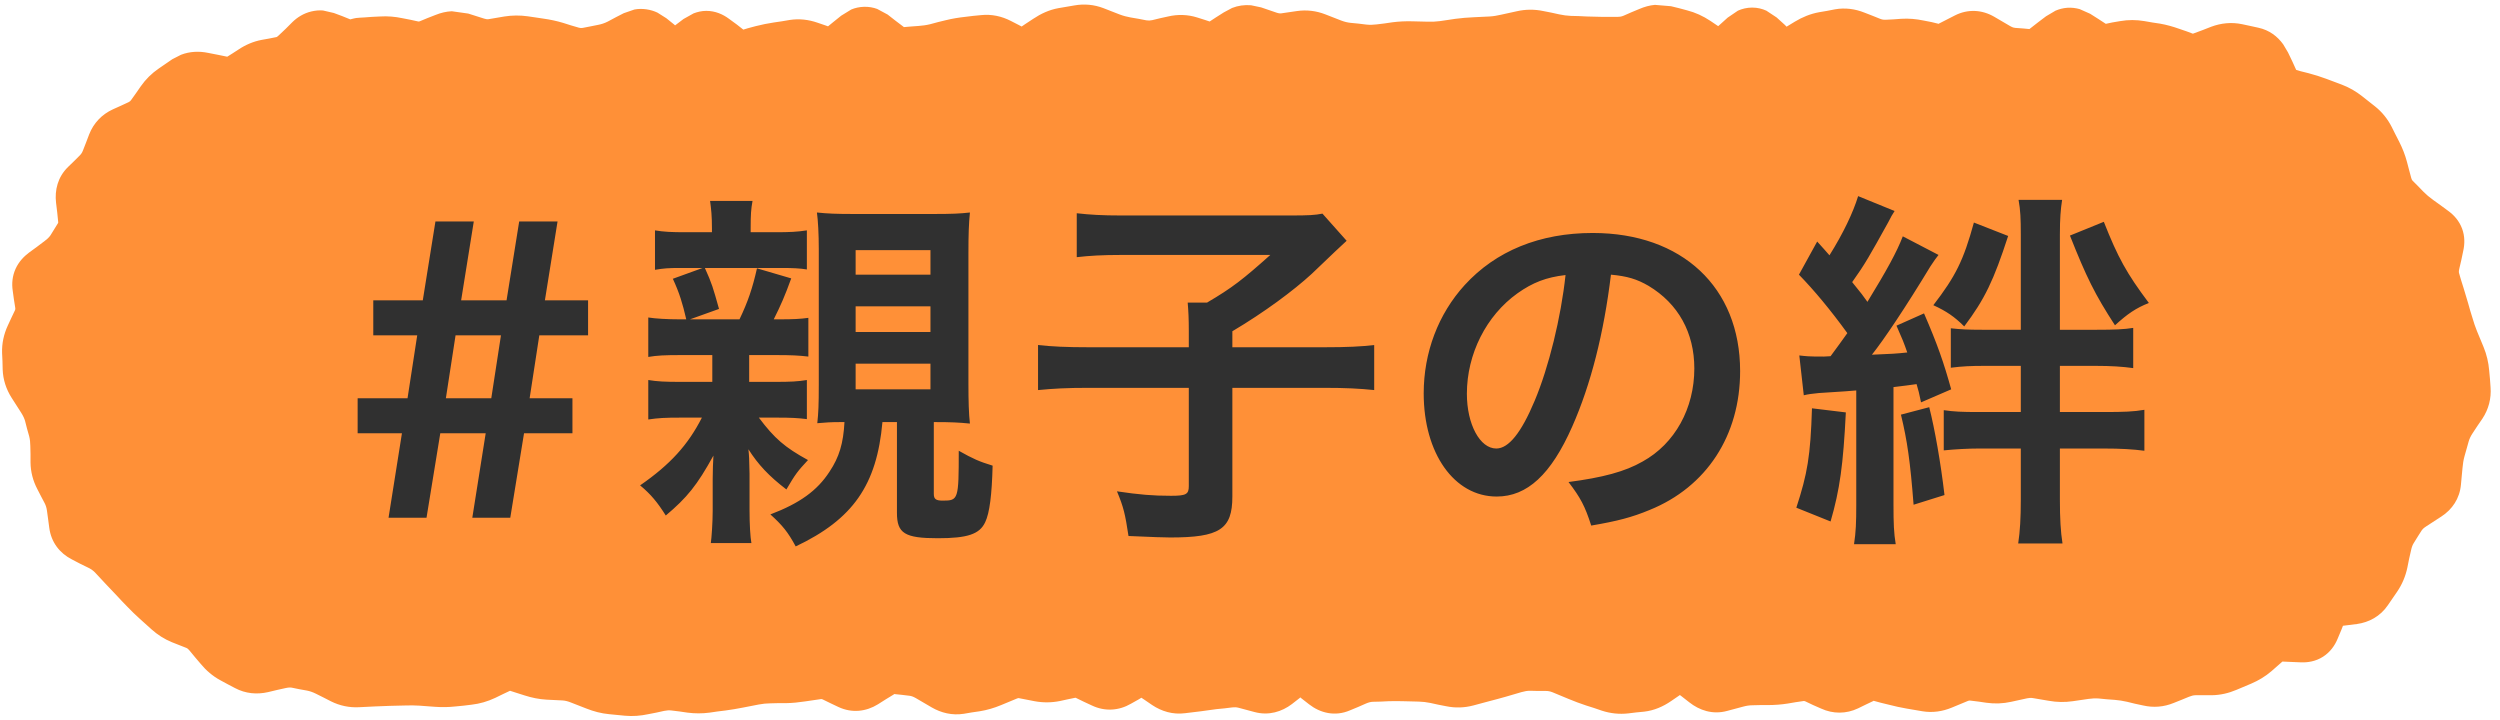 <svg width="250" height="72" viewBox="0 0 250 72" fill="none" xmlns="http://www.w3.org/2000/svg">
<g filter="url(#filter0_n_1931_4)">
<path d="M4 36.032C4 18.484 18.225 4.259 35.773 4.259H213.648C231.196 4.259 245.421 18.484 245.421 36.032V36.032C245.421 53.579 231.196 67.805 213.648 67.805H35.773C18.225 67.805 4 53.579 4 36.032V36.032Z" fill="#FF9037"/>
<path d="M167.099 0.622L167.892 0.816L168.685 1.029C169.527 1.242 170.32 1.609 171.045 2.092L171.818 2.615L171.973 2.479L172.766 1.764L173.791 1.067C174.203 0.88 174.689 0.758 175.223 0.758C175.753 0.759 176.226 0.881 176.635 1.067L177.66 1.744L178.453 2.46L178.666 2.673L178.685 2.653L179.478 2.17C180.227 1.715 181.046 1.378 181.915 1.222L182.708 1.087L183.501 0.932C184.51 0.753 185.513 0.89 186.441 1.261L187.235 1.57L188.008 1.88C188.222 1.965 188.394 1.985 188.53 1.976L189.324 1.938L190.117 1.88C190.87 1.833 191.62 1.898 192.36 2.054L193.153 2.208L193.869 2.383L193.888 2.363L195.475 1.551C196.785 0.879 198.21 0.964 199.44 1.686L201.026 2.615C201.274 2.76 201.441 2.783 201.529 2.789L202.322 2.847L202.941 2.905C202.959 2.893 202.985 2.873 203.018 2.847L203.811 2.228L204.604 1.628L205.552 1.067C205.907 0.918 206.302 0.807 206.732 0.777C207.172 0.746 207.586 0.805 207.97 0.912L209.015 1.377L209.808 1.88L210.581 2.383L211.22 2.247L212.013 2.112C212.817 1.969 213.644 1.973 214.45 2.112L215.224 2.247L215.997 2.363C216.655 2.476 217.304 2.663 217.932 2.885L218.667 3.137L219.286 3.369C219.3 3.365 219.319 3.358 219.344 3.35L220.233 3.021L221.123 2.673C222.091 2.312 223.152 2.194 224.218 2.421L225.03 2.595L225.823 2.769C226.939 3.007 227.756 3.649 228.319 4.433L228.802 5.245L229.247 6.174L229.615 6.986L230.06 7.122L230.833 7.315C231.429 7.472 232.025 7.657 232.613 7.876L234.16 8.456C234.912 8.737 235.602 9.137 236.23 9.636L237.506 10.642C238.209 11.202 238.765 11.896 239.17 12.692L239.537 13.427L239.924 14.182C240.25 14.825 240.512 15.495 240.698 16.193L240.911 17.006L241.124 17.799C241.162 17.942 241.207 18.017 241.259 18.07L241.82 18.631L242.362 19.191C242.614 19.449 242.936 19.721 243.329 20.004L244.083 20.545L244.818 21.087C245.391 21.498 245.92 22.084 246.211 22.867C246.495 23.639 246.475 24.405 246.327 25.072L246.133 26L245.921 26.909C245.859 27.185 245.901 27.295 245.901 27.296L246.114 28.031L246.346 28.766C246.503 29.274 246.66 29.794 246.81 30.314L247.023 31.068L247.255 31.822C247.374 32.233 247.516 32.669 247.7 33.118L248.358 34.704C248.669 35.461 248.853 36.251 248.919 37.064L248.996 37.896L249.054 38.708C249.147 39.853 248.852 40.94 248.242 41.861L247.739 42.596L247.255 43.331C247.054 43.636 246.933 43.913 246.868 44.144L246.443 45.652C246.344 46.006 246.285 46.404 246.249 46.813L246.172 47.625L246.095 48.457C245.973 49.853 245.217 50.95 244.141 51.649L242.594 52.654C242.326 52.828 242.211 52.972 242.168 53.041L241.762 53.68L241.356 54.337C241.261 54.491 241.172 54.712 241.104 55.034L240.911 55.885L240.737 56.755C240.555 57.622 240.215 58.436 239.712 59.173L238.783 60.527C238.021 61.644 236.89 62.236 235.688 62.403L234.296 62.577L234.121 63.022L233.754 63.893C233.485 64.542 233.031 65.206 232.303 65.672C231.57 66.141 230.768 66.266 230.06 66.233L229.131 66.195L228.241 66.156L227.758 66.581L227.139 67.123C226.538 67.64 225.855 68.049 225.127 68.361L223.657 68.98C222.867 69.317 222.039 69.511 221.181 69.522H219.556C219.342 69.525 219.123 69.584 218.899 69.676L218.144 69.986L217.371 70.295C216.39 70.699 215.351 70.786 214.314 70.547L213.502 70.373L212.709 70.179C212.289 70.082 211.874 70.019 211.471 69.986L210.678 69.928L209.885 69.85C209.546 69.823 209.203 69.838 208.86 69.889L207.274 70.121C206.481 70.238 205.683 70.223 204.895 70.082L203.308 69.812C203.109 69.777 202.917 69.785 202.709 69.831L201.123 70.179C200.309 70.361 199.474 70.392 198.647 70.276L197.854 70.16L197.061 70.063C197.003 70.055 196.919 70.04 196.771 70.102L195.184 70.759C194.259 71.144 193.261 71.296 192.244 71.127L190.658 70.856C190.062 70.757 189.471 70.621 188.879 70.469L188.086 70.276L187.37 70.082L186.596 70.45L185.803 70.837C184.619 71.4 183.308 71.405 182.109 70.856L181.316 70.508L180.542 70.14C180.472 70.109 180.422 70.104 180.406 70.102H180.368L179.575 70.218L178.782 70.353C178.133 70.457 177.481 70.504 176.828 70.508H176.035L175.242 70.527C174.945 70.529 174.635 70.574 174.314 70.663L172.727 71.088C171.262 71.496 169.926 71.019 168.936 70.237L168.143 69.618L167.988 69.502L167.911 69.56L167.118 70.102C166.324 70.649 165.418 71.052 164.41 71.166L163.617 71.243L162.824 71.34C161.928 71.44 161.042 71.346 160.193 71.069L159.4 70.798L158.607 70.547C158.018 70.355 157.431 70.13 156.847 69.889L155.261 69.231C155.005 69.126 154.787 69.097 154.603 69.096H153.81L153.017 69.077C152.742 69.075 152.451 69.123 152.147 69.212L150.561 69.676C150.015 69.836 149.463 69.976 148.916 70.121L147.33 70.547C146.439 70.782 145.528 70.811 144.622 70.624L143.829 70.469L143.036 70.295C142.65 70.215 142.253 70.17 141.876 70.16L141.083 70.14L140.309 70.121C139.831 70.109 139.336 70.105 138.858 70.121L138.065 70.16L137.272 70.179C137.083 70.187 136.86 70.238 136.595 70.353L135.802 70.701L135.009 71.03C133.494 71.688 132.009 71.293 130.908 70.431L130.115 69.812L130.018 69.734L129.98 69.792L129.187 70.411C128.192 71.165 126.88 71.589 125.454 71.204L123.867 70.779C123.64 70.718 123.43 70.716 123.229 70.74L122.436 70.837L121.643 70.914C121.127 70.977 120.612 71.059 120.096 71.127L118.509 71.32C117.277 71.482 116.147 71.126 115.221 70.508L114.428 69.966L114.138 69.773L113.887 69.928L113.093 70.373C111.894 71.071 110.491 71.171 109.186 70.547L108.393 70.179L107.6 69.792C107.574 69.78 107.551 69.775 107.542 69.773L106.788 69.928L105.995 70.102C105.156 70.272 104.302 70.278 103.461 70.121L101.875 69.812C101.85 69.807 101.806 69.807 101.701 69.85L100.114 70.508C99.418 70.797 98.702 71.011 97.967 71.127L97.174 71.243L96.381 71.378C95.214 71.562 94.115 71.288 93.17 70.74L91.584 69.812C91.31 69.652 91.105 69.596 90.965 69.579L90.172 69.483L89.418 69.405L89.379 69.444L88.586 69.928L87.793 70.431C86.612 71.165 85.192 71.33 83.847 70.701L83.073 70.334L82.28 69.947C82.213 69.915 82.163 69.912 82.145 69.908H82.106L80.52 70.14C79.884 70.236 79.245 70.306 78.605 70.314H77.812L77.019 70.334C76.644 70.339 76.261 70.374 75.878 70.45L74.292 70.759C73.715 70.873 73.13 70.972 72.551 71.049L71.758 71.146L70.965 71.262C70.225 71.361 69.481 71.36 68.74 71.262L67.947 71.146L67.154 71.049C66.914 71.018 66.671 71.034 66.419 71.088L65.626 71.262L64.833 71.417C64.063 71.584 63.277 71.645 62.493 71.572L60.907 71.417C60.13 71.344 59.373 71.145 58.644 70.856L57.057 70.237C56.758 70.119 56.489 70.057 56.245 70.044L54.659 69.966C53.909 69.924 53.174 69.773 52.454 69.541L51.661 69.289L51.003 69.077L50.307 69.405L49.514 69.792C48.766 70.145 47.975 70.376 47.154 70.469L46.361 70.566L45.568 70.643C44.888 70.72 44.199 70.732 43.517 70.682L42.724 70.624L41.951 70.566C41.502 70.533 41.045 70.536 40.597 70.547L39.011 70.585C38.509 70.597 38.006 70.616 37.502 70.643L35.916 70.721C34.929 70.775 33.975 70.57 33.111 70.14L32.357 69.754L31.583 69.367C31.256 69.204 30.956 69.108 30.693 69.057L29.939 68.922L29.184 68.767C29.072 68.745 28.872 68.735 28.565 68.806L27.695 68.999L26.805 69.212C25.708 69.463 24.558 69.371 23.498 68.806L22.762 68.419L22.047 68.032C21.27 67.616 20.612 67.045 20.055 66.369L19.494 65.711L18.952 65.053C18.829 64.904 18.739 64.834 18.662 64.802L17.192 64.222C16.439 63.915 15.745 63.47 15.142 62.926L13.981 61.881C13.547 61.489 13.125 61.084 12.724 60.662L12.182 60.102L11.66 59.541C11.297 59.16 10.918 58.764 10.557 58.38L10.035 57.819L9.493 57.239C9.366 57.104 9.162 56.94 8.836 56.775L8.004 56.368L7.192 55.943C5.967 55.322 5.119 54.225 4.928 52.79L4.812 51.919L4.696 51.068C4.655 50.758 4.566 50.509 4.464 50.314L4.097 49.618L3.729 48.902C3.295 48.074 3.064 47.179 3.052 46.252V45.42L3.033 44.608C3.029 44.253 2.995 43.917 2.917 43.621L2.704 42.867L2.511 42.113C2.45 41.886 2.329 41.604 2.124 41.281L1.157 39.772C0.623 38.93 0.302 37.975 0.267 36.948L0.247 36.116L0.209 35.304C0.176 34.355 0.377 33.431 0.77 32.577L1.137 31.784L1.505 31.01C1.54 30.934 1.538 30.871 1.524 30.778L1.389 29.927L1.273 29.076C1.163 28.357 1.234 27.589 1.563 26.87C1.883 26.174 2.382 25.65 2.897 25.265L3.691 24.685L4.484 24.085C4.829 23.827 4.99 23.622 5.064 23.505L5.47 22.847L5.818 22.286C5.818 22.264 5.823 22.23 5.818 22.19L5.722 21.242L5.605 20.275C5.459 19.026 5.768 17.709 6.805 16.696L7.404 16.116L7.985 15.536C8.108 15.414 8.212 15.264 8.294 15.052L8.604 14.259L8.913 13.447C9.354 12.311 10.187 11.437 11.292 10.932L12.066 10.584L12.859 10.216C12.982 10.159 13.05 10.09 13.111 10.004L13.594 9.327L14.078 8.63C14.565 7.932 15.172 7.332 15.877 6.851L17.23 5.922L18.101 5.477C18.989 5.134 19.925 5.108 20.79 5.284L21.776 5.477L22.724 5.671L23.188 5.381L23.846 4.955C24.552 4.483 25.33 4.147 26.167 3.988L26.921 3.853L27.695 3.698C27.664 3.704 27.651 3.712 27.676 3.698C27.705 3.68 27.774 3.636 27.869 3.543L28.565 2.885L29.242 2.208C29.718 1.743 30.354 1.33 31.138 1.145C31.535 1.051 31.924 1.016 32.298 1.048L33.382 1.299L34.214 1.609L35.026 1.938C35.273 1.874 35.486 1.817 35.606 1.802C35.844 1.772 36.129 1.762 36.419 1.744L37.212 1.686L38.005 1.648C38.759 1.602 39.508 1.663 40.248 1.822L41.041 1.976L41.835 2.15H41.873C41.882 2.15 41.915 2.153 41.97 2.131L42.763 1.802L43.556 1.493C44.082 1.28 44.63 1.148 45.181 1.125L46.825 1.357L48.411 1.86C48.583 1.916 48.727 1.939 48.856 1.918L50.442 1.648C51.21 1.526 51.993 1.52 52.763 1.628L53.556 1.744L54.33 1.86C54.989 1.953 55.657 2.09 56.303 2.286L57.096 2.537L57.889 2.769C58.036 2.813 58.158 2.812 58.276 2.789L59.069 2.634L59.843 2.479C60.122 2.424 60.447 2.327 60.791 2.15L61.584 1.725L62.377 1.319L63.441 0.951C63.822 0.879 64.225 0.873 64.64 0.932C65.039 0.989 65.412 1.105 65.742 1.261L66.632 1.822L67.425 2.46L67.502 2.537L67.561 2.499L68.354 1.899L69.359 1.338C69.739 1.193 70.158 1.089 70.617 1.087C71.538 1.082 72.313 1.443 72.899 1.88L73.692 2.46L74.331 2.963L74.775 2.827L75.568 2.615C76.171 2.459 76.779 2.341 77.387 2.247L78.18 2.131L78.973 1.996C79.916 1.851 80.85 1.958 81.739 2.266L82.532 2.537L82.803 2.634L83.325 2.208L84.118 1.57L85.124 0.951C85.503 0.791 85.93 0.695 86.4 0.68C86.879 0.666 87.321 0.749 87.716 0.893L88.76 1.454L89.553 2.073L90.346 2.673L90.385 2.711L91.062 2.653L91.855 2.595C92.236 2.567 92.624 2.518 93.016 2.421L93.809 2.208L94.602 2.015C95.235 1.859 95.876 1.755 96.517 1.686L97.31 1.589L98.103 1.512C99.166 1.399 100.178 1.627 101.082 2.092L101.875 2.499L102.165 2.653L102.532 2.402L103.325 1.88C104.084 1.371 104.922 0.982 105.84 0.816L107.426 0.545C108.424 0.365 109.42 0.46 110.347 0.816L111.933 1.435C112.319 1.583 112.694 1.681 113.055 1.744L113.848 1.88L114.641 2.034C114.832 2.067 115.02 2.061 115.221 2.015L116.014 1.822L116.807 1.648C117.775 1.421 118.767 1.45 119.709 1.744L120.502 1.996L120.966 2.15L121.585 1.744L122.378 1.241L123.21 0.796C123.802 0.563 124.445 0.468 125.105 0.526L126.111 0.738L127.697 1.28C127.862 1.335 127.988 1.354 128.104 1.338L129.69 1.106C130.667 0.963 131.632 1.084 132.533 1.435L134.119 2.054C134.454 2.184 134.775 2.256 135.067 2.286L135.86 2.363L136.653 2.46C136.988 2.494 137.322 2.484 137.659 2.441L138.452 2.344L139.245 2.228C139.899 2.143 140.561 2.114 141.218 2.131L142.804 2.17C143.193 2.18 143.591 2.166 143.984 2.112L144.777 1.996L145.551 1.88C146.151 1.796 146.767 1.755 147.369 1.725L148.955 1.648C149.331 1.629 149.71 1.561 150.096 1.473L151.682 1.125C152.558 0.926 153.454 0.92 154.332 1.106L155.125 1.261L155.918 1.435C156.309 1.518 156.698 1.575 157.079 1.589L157.872 1.609L158.665 1.648C159.166 1.667 159.673 1.682 160.174 1.686H161.76C161.917 1.688 162.119 1.673 162.36 1.57L163.153 1.222L163.946 0.893C164.445 0.68 164.962 0.533 165.493 0.487L167.099 0.622ZM187.331 70.082H187.37L187.293 70.063L187.331 70.082ZM106.73 5.69C106.594 5.715 106.368 5.782 106.072 5.98L105.279 6.522L104.486 7.044C103.939 7.41 103.278 7.701 102.513 7.76C101.739 7.819 101.024 7.634 100.405 7.315L98.819 6.503C98.742 6.463 98.686 6.45 98.664 6.445H98.625L97.039 6.599C96.625 6.644 96.204 6.727 95.782 6.831L94.196 7.218C93.537 7.38 92.873 7.498 92.203 7.547L91.41 7.605L90.617 7.644C89.348 7.735 88.23 7.289 87.348 6.619L86.575 6L86.536 5.961L86.458 6.038L85.665 6.696C84.642 7.533 83.229 8.021 81.7 7.489L80.114 6.947C79.952 6.892 79.835 6.873 79.727 6.889L78.934 7.025L78.141 7.141C77.699 7.209 77.253 7.297 76.806 7.412L76.013 7.624L75.22 7.818C73.815 8.18 72.517 7.763 71.526 7.025L70.733 6.445L70.636 6.367L70.539 6.445L69.746 7.044C69.152 7.492 68.356 7.86 67.406 7.837C66.465 7.814 65.69 7.42 65.123 6.967L64.33 6.328L63.982 6.058L63.847 6.135L63.054 6.541C62.341 6.909 61.587 7.18 60.81 7.334L59.224 7.644C58.288 7.828 57.344 7.783 56.438 7.508L55.645 7.276L54.872 7.025C54.462 6.901 54.05 6.81 53.653 6.754L52.86 6.657L52.067 6.541C51.783 6.501 51.502 6.496 51.216 6.541L50.423 6.677L49.63 6.793C48.704 6.94 47.786 6.864 46.902 6.58L46.109 6.328L45.355 6.077L44.62 6.406L43.827 6.715C42.869 7.102 41.845 7.206 40.809 6.986L40.016 6.831L39.223 6.657C38.91 6.59 38.594 6.562 38.295 6.58L37.502 6.638L36.709 6.677C36.475 6.691 36.316 6.704 36.225 6.715C36.2 6.718 36.19 6.734 36.186 6.735L36.264 6.715L36.07 6.793C35.558 6.989 35.096 6.979 34.891 6.967C34.645 6.951 34.415 6.908 34.252 6.87C33.928 6.794 33.583 6.682 33.266 6.561L32.434 6.251L32.26 6.174L32.028 6.425L31.331 7.083C30.61 7.789 29.695 8.365 28.604 8.572L27.85 8.708L27.095 8.862C26.919 8.896 26.754 8.967 26.592 9.075L25.935 9.501L25.296 9.946C24.165 10.702 22.888 10.772 21.776 10.545L20.79 10.332L19.822 10.139L19.339 10.468L18.662 10.932C18.464 11.067 18.294 11.253 18.14 11.474L17.656 12.151L17.172 12.847C16.593 13.677 15.822 14.306 14.909 14.723L14.136 15.091L13.478 15.362L13.226 16.039L12.917 16.832C12.589 17.681 12.104 18.454 11.447 19.095L10.847 19.656L10.538 19.946L10.635 20.662L10.751 21.609C10.875 22.663 10.73 23.8 10.093 24.82L9.667 25.478L9.261 26.136C8.787 26.891 8.15 27.522 7.443 28.05L6.65 28.65L6.244 28.94L6.282 29.172L6.418 30.043C6.576 31.086 6.435 32.118 5.992 33.08L5.625 33.873L5.277 34.646C5.192 34.831 5.156 34.983 5.161 35.13L5.199 35.942L5.219 36.774C5.221 36.844 5.247 36.953 5.354 37.122L5.838 37.877L6.302 38.631C6.736 39.317 7.08 40.058 7.288 40.836L7.501 41.59L7.694 42.345C7.884 43.057 7.976 43.806 7.985 44.55L8.004 45.362V46.194C8.007 46.359 8.041 46.486 8.101 46.6L8.488 47.316L8.855 48.012C9.248 48.762 9.498 49.574 9.609 50.411L9.725 51.281L9.764 51.687L10.248 51.939L11.06 52.364C11.82 52.748 12.525 53.23 13.111 53.854L13.633 54.434L14.174 54.995C14.527 55.37 14.884 55.745 15.238 56.117L15.78 56.678L16.302 57.239C16.616 57.568 16.948 57.899 17.288 58.206L17.888 58.728L18.468 59.25C18.64 59.405 18.826 59.527 19.049 59.618L19.784 59.927L20.519 60.218C21.419 60.584 22.179 61.169 22.782 61.9L23.323 62.558L23.865 63.235C24.032 63.437 24.21 63.565 24.387 63.661L25.103 64.047L25.703 64.357L26.573 64.183L27.463 63.989C28.33 63.79 29.235 63.738 30.132 63.912L30.887 64.047L31.641 64.202C32.385 64.347 33.102 64.596 33.788 64.937L34.562 65.324L35.316 65.711C35.466 65.785 35.572 65.792 35.645 65.788L36.438 65.73L37.231 65.692C37.786 65.661 38.342 65.647 38.894 65.633L40.481 65.595C41.087 65.58 41.693 65.589 42.299 65.633L43.885 65.75C44.258 65.777 44.632 65.772 45.007 65.73L45.8 65.633L46.593 65.556C46.825 65.53 47.099 65.45 47.405 65.305L48.198 64.937L48.991 64.55L49.804 64.26C50.363 64.109 50.942 64.054 51.525 64.125L52.396 64.318L53.189 64.57L53.982 64.841C54.313 64.947 54.628 64.997 54.93 65.015L55.723 65.053L56.516 65.111C57.327 65.157 58.119 65.335 58.876 65.633L60.462 66.252C60.788 66.382 61.091 66.458 61.371 66.485L62.957 66.639C63.226 66.665 63.506 66.643 63.789 66.581L64.582 66.407L65.375 66.252C66.173 66.08 66.982 66.03 67.793 66.136L68.586 66.252L69.379 66.349C69.688 66.39 69.998 66.39 70.307 66.349L71.1 66.252L71.893 66.136C72.368 66.073 72.849 65.998 73.325 65.904L74.911 65.595C75.581 65.463 76.263 65.391 76.942 65.382L77.735 65.363H78.528C78.942 65.357 79.367 65.31 79.785 65.247L81.371 65.015C82.423 64.857 83.444 65.027 84.369 65.46L85.162 65.846L85.511 66.001L85.975 65.73L86.768 65.247C87.455 64.819 88.229 64.516 89.07 64.454L89.94 64.473L91.526 64.666C92.441 64.771 93.3 65.083 94.079 65.537L94.873 66.001L95.666 66.446L95.685 66.465L96.401 66.349L97.194 66.233C97.516 66.182 97.859 66.093 98.219 65.943L99.805 65.285C100.745 64.895 101.754 64.765 102.784 64.957L103.577 65.092L104.37 65.247C104.582 65.286 104.793 65.29 105.008 65.247L105.801 65.073L106.594 64.918C107.697 64.694 108.778 64.86 109.747 65.324L110.54 65.711L110.927 65.885L111.391 65.633L112.184 65.169L113.171 64.763C113.532 64.665 113.924 64.61 114.331 64.628C115.127 64.663 115.82 64.95 116.382 65.324L117.175 65.866L117.968 66.388L117.949 66.407C117.918 66.406 117.88 66.423 117.852 66.427V66.523L117.968 66.388H117.987L118.645 66.311L119.438 66.214C119.972 66.144 120.51 66.066 121.043 66.001L122.629 65.808C123.483 65.704 124.337 65.778 125.163 66.001L125.956 66.214L126.363 66.311L126.982 65.866L127.775 65.247C128.363 64.801 129.155 64.442 130.096 64.454C130.563 64.46 130.991 64.554 131.372 64.705L132.378 65.305L133.171 65.924L133.597 66.252L133.829 66.156L134.622 65.808C135.41 65.466 136.252 65.257 137.117 65.227L137.91 65.208L138.703 65.169C139.277 65.15 139.851 65.154 140.425 65.169L142.011 65.208C142.69 65.226 143.372 65.301 144.042 65.44L144.835 65.614L145.628 65.769C145.773 65.799 145.913 65.811 146.073 65.769L147.659 65.343C148.162 65.21 148.664 65.065 149.168 64.918L150.754 64.454C151.503 64.235 152.278 64.119 153.056 64.125L153.849 64.144H154.642C155.513 64.151 156.359 64.337 157.156 64.666L158.743 65.324C159.213 65.518 159.69 65.695 160.155 65.846L161.741 66.349C161.941 66.414 162.107 66.443 162.263 66.427L163.849 66.233C163.897 66.228 164.052 66.201 164.313 66.02L165.899 64.937L166.944 64.415C167.333 64.29 167.762 64.218 168.221 64.241C168.674 64.264 169.089 64.374 169.458 64.531L170.426 65.111L171.219 65.73L171.799 66.195L172.186 66.098L172.979 65.885C173.711 65.681 174.466 65.579 175.223 65.576L175.996 65.556H176.789C177.189 65.554 177.604 65.524 178.008 65.46L178.801 65.343L179.594 65.208C180.643 65.041 181.662 65.208 182.592 65.633L183.385 66.001L183.908 66.233L184.468 65.982L185.262 65.614C186.269 65.136 187.383 64.978 188.511 65.266L189.304 65.479L190.097 65.672C190.555 65.79 191.016 65.886 191.471 65.962L193.057 66.233C193.096 66.24 193.159 66.248 193.289 66.195L194.875 65.537C195.781 65.16 196.759 65.01 197.757 65.15L199.343 65.382C199.57 65.413 199.799 65.397 200.039 65.343L201.626 64.995C202.47 64.807 203.326 64.786 204.179 64.937L205.765 65.208C206.032 65.255 206.295 65.266 206.558 65.227L208.144 64.995C208.856 64.891 209.575 64.859 210.291 64.918L211.084 64.995L211.877 65.053C212.528 65.107 213.185 65.213 213.831 65.363L214.624 65.537L215.417 65.73H215.494L216.249 65.401L217.022 65.092C217.812 64.766 218.642 64.6 219.498 64.589L220.311 64.57H221.123C221.339 64.567 221.535 64.514 221.723 64.434L223.193 63.815C223.444 63.708 223.684 63.544 223.908 63.351L224.527 62.829L225.146 62.287L225.901 61.765C226.685 61.334 227.553 61.165 228.415 61.204L229.344 61.243H229.479L229.537 61.127L229.885 60.256C230.461 58.861 231.646 57.968 233.135 57.761L234.063 57.626L234.857 57.51L235.166 57.065L235.63 56.388C235.744 56.221 235.844 56.003 235.901 55.73L236.249 54.028C236.42 53.211 236.713 52.42 237.158 51.707L237.565 51.068L237.971 50.411C238.468 49.614 239.145 48.987 239.905 48.496L240.679 47.993L241.182 47.645L241.24 47.2L241.317 46.368C241.378 45.674 241.501 44.997 241.685 44.337L241.897 43.563L242.11 42.809C242.329 42.024 242.683 41.287 243.135 40.604L243.619 39.869L244.102 39.114V39.095L244.064 38.283L243.986 37.47C243.963 37.181 243.896 36.879 243.774 36.581L243.445 35.788L243.135 35.014C242.888 34.411 242.67 33.794 242.497 33.196L242.284 32.441L242.052 31.687C241.91 31.198 241.774 30.713 241.627 30.236L241.394 29.501L241.162 28.747C240.86 27.764 240.874 26.766 241.085 25.826L241.298 24.917L241.336 24.666L241.201 24.569L240.447 24.027C239.856 23.603 239.321 23.143 238.841 22.654L237.719 21.532C237.038 20.836 236.572 19.999 236.327 19.075L236.114 18.263L235.901 17.47C235.803 17.103 235.685 16.742 235.514 16.406L235.127 15.671L234.76 14.936C234.667 14.754 234.548 14.619 234.412 14.511L233.793 14.008L233.154 13.505C232.941 13.335 232.695 13.201 232.419 13.098L230.872 12.518C230.434 12.355 229.989 12.226 229.557 12.112L228.783 11.899L228.009 11.706C226.591 11.33 225.691 10.291 225.185 9.211L224.76 8.282L224.392 7.508L223.986 7.431L223.173 7.257C223.146 7.252 223.054 7.244 222.864 7.315L221.974 7.663L221.084 7.992C220.064 8.373 218.908 8.478 217.757 8.069L217.022 7.799L216.268 7.547C215.91 7.42 215.544 7.322 215.166 7.257L214.392 7.122L213.599 6.986C213.367 6.947 213.133 6.942 212.883 6.986L212.09 7.122L211.297 7.276C210.067 7.493 208.927 7.163 207.97 6.561L207.177 6.077L207.042 5.98L206.829 6.154L206.036 6.773C205.16 7.447 204.056 7.92 202.786 7.837L201.993 7.779L201.2 7.74C200.233 7.676 199.338 7.343 198.531 6.87L197.738 6.406L197.331 6.154L196.945 6.367L196.152 6.773C195.173 7.275 194.06 7.477 192.921 7.238L191.335 6.889C191.025 6.825 190.724 6.814 190.426 6.831L189.633 6.87L188.84 6.928C187.923 6.985 187.03 6.817 186.19 6.483L185.397 6.174L184.604 5.845C184.485 5.797 184.416 5.799 184.372 5.806L183.579 5.961L182.786 6.096C182.6 6.13 182.357 6.219 182.051 6.406L180.465 7.373C179.79 7.783 178.949 8.011 178.027 7.876C177.143 7.747 176.447 7.31 175.938 6.851L175.223 6.193L174.488 6.87C173.971 7.334 173.253 7.787 172.341 7.895C171.387 8.008 170.537 7.71 169.884 7.276L169.091 6.735L168.298 6.212C167.971 5.994 167.699 5.881 167.485 5.826L166.692 5.632L165.899 5.419L165.88 5.439L165.087 5.768L164.294 6.116C163.482 6.462 162.617 6.646 161.721 6.638H160.135C159.587 6.633 159.039 6.62 158.491 6.599L157.698 6.561L156.905 6.541C156.233 6.516 155.556 6.431 154.893 6.29L153.307 5.942C153.131 5.904 152.964 5.901 152.785 5.942L151.992 6.135L151.199 6.309C150.535 6.46 149.861 6.547 149.187 6.58L147.601 6.657C147.15 6.68 146.7 6.73 146.247 6.793L145.454 6.909L144.661 7.005C144.001 7.097 143.333 7.139 142.669 7.122L141.083 7.083C140.685 7.072 140.284 7.089 139.883 7.141L139.09 7.238L138.297 7.354C137.58 7.447 136.85 7.447 136.131 7.373L134.545 7.218C133.783 7.139 133.039 6.938 132.32 6.657L130.734 6.038C130.584 5.981 130.481 5.989 130.405 6L128.819 6.232C127.886 6.367 126.953 6.263 126.073 5.961L125.299 5.69L124.835 5.535L124.274 5.903L123.481 6.425C122.429 7.105 121.137 7.383 119.805 6.967L119.012 6.715L118.219 6.483C118.108 6.448 118.034 6.445 117.949 6.464L117.155 6.638L116.362 6.831C115.516 7.029 114.648 7.058 113.79 6.909L112.997 6.773L112.204 6.619C111.511 6.497 110.822 6.314 110.153 6.058L108.567 5.439C108.443 5.391 108.373 5.41 108.316 5.419L106.73 5.69ZM117.852 66.523V66.427L117.949 66.407L117.852 66.523Z" fill="#FF9037"/>
<path d="M43.544 22.144H47.379L46.113 30.036H50.655L51.92 22.144H55.755L54.489 30.036H58.807V33.535H53.931L52.963 39.826H57.244V43.325H52.404L51.027 51.776H47.23L48.57 43.325H44.029L42.651 51.776H38.854L40.194 43.325H35.764V39.826H40.753L41.721 33.535H37.328V30.036H42.279L43.544 22.144ZM45.555 33.535L44.587 39.826H49.128L50.096 33.535H45.555ZM74.917 35.508V38.188H77.485C79.049 38.188 79.793 38.151 80.687 38.002V41.911C79.793 41.799 79.086 41.762 77.746 41.762H75.885C77.448 43.846 78.49 44.74 80.798 46.006C79.756 47.122 79.533 47.42 78.639 48.946C76.89 47.606 75.81 46.452 74.842 44.926C74.917 45.708 74.917 45.708 74.954 47.383V51.031C74.954 52.408 75.028 53.711 75.14 54.307H71.082C71.157 53.823 71.269 52.185 71.269 51.105V47.941C71.269 47.122 71.306 46.154 71.343 45.559C69.705 48.537 68.7 49.765 66.578 51.552C65.759 50.249 65.089 49.43 64.01 48.537C67.025 46.452 68.812 44.479 70.189 41.762H68.067C66.504 41.762 65.834 41.799 64.828 41.948V38.002C65.722 38.151 66.504 38.188 68.067 38.188H71.231V35.508H68.067C66.504 35.508 65.685 35.545 64.828 35.694V31.748C65.499 31.86 66.727 31.934 67.955 31.934H68.626C68.253 30.334 67.955 29.328 67.285 27.877L70.263 26.797H67.993C66.876 26.797 66.355 26.834 65.499 26.983V23.037C66.392 23.186 67.099 23.223 68.626 23.223H71.194V22.814C71.194 21.585 71.12 20.915 71.008 20.096H75.252C75.103 20.915 75.066 21.474 75.066 22.814V23.223H77.485C79.011 23.223 79.719 23.186 80.687 23.037V26.946C80.054 26.834 79.235 26.797 78.155 26.797H70.487C71.194 28.36 71.306 28.77 71.901 30.892L68.998 31.934H73.949C74.805 30.147 75.252 28.807 75.698 26.834L79.123 27.839C78.49 29.589 78.081 30.52 77.374 31.934H77.932C79.347 31.934 80.017 31.897 80.836 31.785V35.657C79.905 35.545 79.049 35.508 77.634 35.508H74.917ZM84.447 42.209H84C83.106 42.209 82.585 42.246 81.729 42.32C81.841 41.278 81.878 40.533 81.878 38.449V24.898C81.878 23.409 81.803 22.032 81.692 21.25C82.734 21.362 83.665 21.399 85.34 21.399H93.381C95.168 21.399 96.024 21.362 96.992 21.25C96.88 22.367 96.843 23.447 96.843 25.308V38.411C96.843 40.049 96.88 41.427 96.992 42.357C95.912 42.246 95.019 42.209 93.567 42.209H93.381V49.393C93.381 49.914 93.604 50.063 94.274 50.063C95.838 50.063 95.875 49.952 95.875 45.075C97.327 45.894 97.922 46.154 99.262 46.564C99.188 49.468 98.965 51.292 98.518 52.222C97.96 53.413 96.768 53.823 93.79 53.823C90.477 53.823 89.695 53.339 89.695 51.292V42.209H88.243C87.685 48.5 85.303 51.925 79.57 54.642C78.788 53.19 78.23 52.52 77.038 51.441C79.979 50.324 81.729 49.058 82.957 47.16C83.925 45.708 84.335 44.33 84.447 42.209ZM85.563 25.01V27.467H93.046V25.01H85.563ZM85.563 30.631V33.2H93.046V30.631H85.563ZM85.563 36.364V38.933H93.046V36.364H85.563ZM118.88 34.726V33.088C118.88 31.897 118.843 31.115 118.769 30.259H120.705C123.236 28.77 124.278 27.951 127.033 25.494H112.18C110.207 25.494 108.978 25.569 107.675 25.717V21.325C108.978 21.474 110.207 21.548 112.143 21.548H129.006C130.904 21.548 131.5 21.511 132.245 21.362L134.664 24.079C133.696 24.973 133.696 24.973 131.165 27.393C129.341 29.068 126.437 31.227 123.236 33.125V34.726H132.356C134.776 34.726 136.153 34.652 137.419 34.503V39.007C135.967 38.858 134.627 38.784 132.356 38.784H123.236V49.654C123.236 52.93 121.97 53.748 117.019 53.748C116.275 53.748 115.53 53.711 112.85 53.6C112.515 51.403 112.366 50.733 111.696 49.133C113.929 49.468 115.307 49.579 117.094 49.579C118.62 49.579 118.88 49.43 118.88 48.611V38.784H108.867C106.633 38.784 105.367 38.858 103.804 39.007V34.503C105.181 34.652 106.559 34.726 108.978 34.726H118.88ZM161.095 27.467C160.387 33.312 159.084 38.449 157.223 42.655C155.101 47.457 152.719 49.654 149.666 49.654C145.422 49.654 142.37 45.336 142.37 39.342C142.37 35.247 143.822 31.413 146.465 28.509C149.592 25.085 153.984 23.298 159.271 23.298C168.205 23.298 174.012 28.733 174.012 37.109C174.012 43.549 170.662 48.686 164.966 50.994C163.179 51.738 161.727 52.111 159.122 52.557C158.489 50.584 158.042 49.765 156.851 48.202C160.276 47.755 162.509 47.16 164.259 46.154C167.497 44.368 169.433 40.831 169.433 36.848C169.433 33.274 167.832 30.371 164.854 28.584C163.7 27.914 162.733 27.616 161.095 27.467ZM156.553 27.504C154.617 27.728 153.277 28.249 151.751 29.328C148.624 31.562 146.688 35.396 146.688 39.379C146.688 42.432 147.991 44.852 149.629 44.852C150.857 44.852 152.123 43.288 153.463 40.087C154.878 36.736 156.106 31.711 156.553 27.504ZM182.388 35.657L183.058 35.62C183.951 34.391 184.026 34.317 184.733 33.312C183.058 31.003 181.42 29.031 179.894 27.467L181.718 24.154C182.351 24.861 182.499 25.01 182.946 25.531C184.324 23.335 185.329 21.213 185.813 19.612L189.461 21.101C189.2 21.511 189.126 21.623 188.828 22.218C186.967 25.569 186.52 26.387 185.217 28.212C186.073 29.254 186.408 29.701 186.743 30.185C188.679 27.02 189.684 25.196 190.28 23.633L193.853 25.494C193.556 25.866 193.481 25.978 193.034 26.648C190.577 30.706 188.381 33.982 187.19 35.471C189.088 35.396 189.721 35.359 190.726 35.247C190.391 34.279 190.242 33.907 189.647 32.567L192.402 31.339C193.742 34.428 194.375 36.252 195.119 38.933L192.104 40.236C191.918 39.305 191.843 39.044 191.657 38.411C191.061 38.486 190.391 38.598 189.349 38.709V50.435C189.349 52.371 189.386 53.302 189.572 54.419H185.403C185.589 53.19 185.626 52.297 185.626 50.435V39.044C184.77 39.119 184.77 39.119 181.867 39.305C181.159 39.379 180.824 39.417 180.378 39.528L179.931 35.545C180.638 35.62 180.75 35.657 182.388 35.657ZM202.08 36.587H198.432C197.092 36.587 196.236 36.625 195.082 36.773V32.828C196.087 32.939 196.757 32.977 198.209 32.977H202.08V23.447C202.08 21.846 202.043 21.027 201.857 19.985H206.212C206.063 20.953 205.989 21.846 205.989 23.447V32.977H209.674C211.424 32.977 212.392 32.939 213.322 32.79V36.811C212.243 36.662 211.126 36.587 209.563 36.587H205.989V41.203H210.382C212.429 41.203 213.36 41.166 214.439 40.98V45.075C213.285 44.926 212.094 44.852 210.344 44.852H205.989V49.952C205.989 51.85 206.063 53.153 206.25 54.344H201.82C202.006 53.116 202.08 51.776 202.08 49.952V44.852H197.911C196.794 44.852 195.491 44.926 194.375 45.038V41.017C195.38 41.166 196.199 41.203 197.837 41.203H202.08V36.587ZM181.197 40.831L184.584 41.241C184.324 46.452 183.988 48.946 183.058 52.148L179.633 50.77C180.75 47.346 181.048 45.596 181.197 40.831ZM190.094 41.464L192.923 40.719C193.481 42.916 194.077 46.303 194.449 49.505L191.359 50.473C191.024 46.154 190.726 44.07 190.094 41.464ZM197.39 22.255L200.815 23.596C199.363 28.063 198.469 29.924 196.422 32.642C195.454 31.674 194.635 31.115 193.332 30.52C195.566 27.616 196.347 26.052 197.39 22.255ZM206.994 23.558L210.382 22.181C211.796 25.755 212.652 27.318 214.886 30.296C213.583 30.817 212.764 31.376 211.498 32.53C209.488 29.44 208.632 27.69 206.994 23.558Z" fill="#303030"/>
</g>
<defs>
<filter id="filter0_n_1931_4" x="0.213" y="0.452" width="248.865" height="71.149" filterUnits="userSpaceOnUse" color-interpolation-filters="sRGB">
<feFlood flood-opacity="0" result="BackgroundImageFix"/>
<feBlend mode="normal" in="SourceGraphic" in2="BackgroundImageFix" result="shape"/>
<feTurbulence type="fractalNoise" baseFrequency="0.326 0.326" stitchTiles="stitch" numOctaves="3" result="noise" seed="7963" />
<feColorMatrix in="noise" type="luminanceToAlpha" result="alphaNoise" />
<feComponentTransfer in="alphaNoise" result="coloredNoise1">
<feFuncA type="discrete" tableValues="0 0 0 0 0 0 0 0 0 0 0 0 0 0 0 0 0 1 1 1 1 1 1 1 1 1 1 1 1 1 1 1 1 0 0 0 0 0 0 0 0 0 0 0 0 0 0 0 0 0 0 0 0 0 0 0 0 0 0 0 0 0 0 0 0 0 0 0 0 0 0 0 0 0 0 0 0 0 0 0 0 0 0 0 0 0 0 0 0 0 0 0 0 0 0 0 0 0 0 0 "/>
</feComponentTransfer>
<feComposite operator="in" in2="shape" in="coloredNoise1" result="noise1Clipped" />
<feComponentTransfer in="alphaNoise" result="coloredNoise2">
<feFuncA type="discrete" tableValues="0 0 0 0 0 0 0 0 0 0 0 0 0 0 0 0 0 0 0 0 0 0 0 0 0 0 0 0 0 0 0 0 0 0 0 0 0 0 0 0 0 0 0 0 0 0 0 0 0 0 0 0 0 0 0 0 0 0 0 0 0 0 0 0 0 0 0 1 1 1 1 1 1 1 1 1 1 1 1 1 1 1 1 0 0 0 0 0 0 0 0 0 0 0 0 0 0 0 0 0 "/>
</feComponentTransfer>
<feComposite operator="in" in2="shape" in="coloredNoise2" result="noise2Clipped" />
<feFlood flood-color="rgba(255, 255, 255, 0.4)" result="color1Flood" />
<feComposite operator="in" in2="noise1Clipped" in="color1Flood" result="color1" />
<feFlood flood-color="rgba(255, 255, 255, 0.25)" result="color2Flood" />
<feComposite operator="in" in2="noise2Clipped" in="color2Flood" result="color2" />
<feMerge result="effect1_noise_1931_4">
<feMergeNode in="shape" />
<feMergeNode in="color1" />
<feMergeNode in="color2" />
</feMerge>
</filter>
</defs>
</svg>
